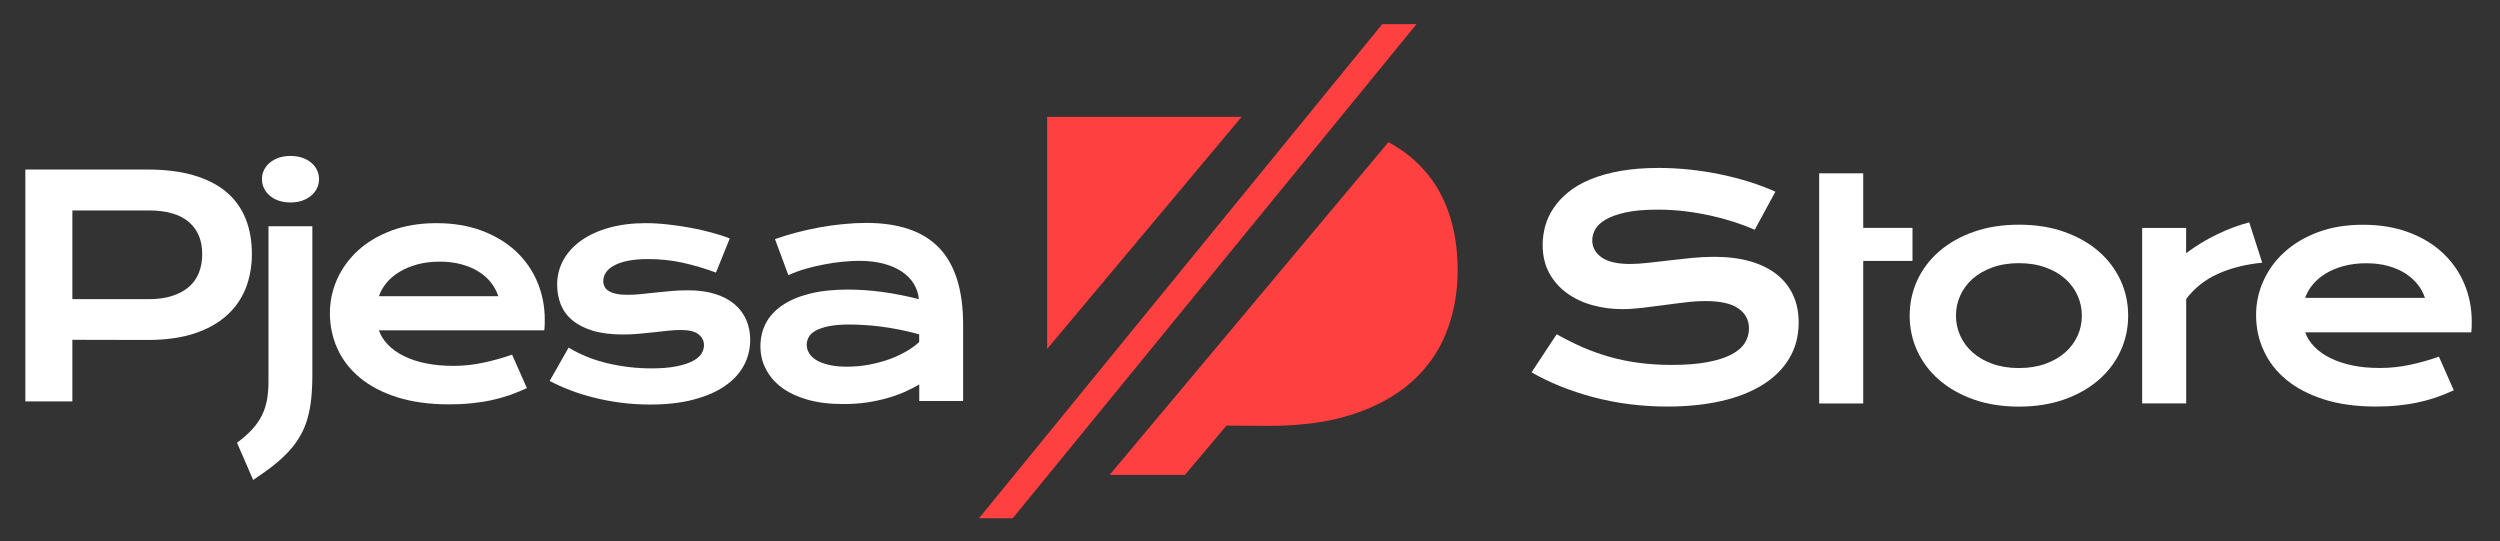 <?xml version="1.0" encoding="UTF-8"?>
<!-- Generator: Adobe Illustrator 26.3.1, SVG Export Plug-In . SVG Version: 6.00 Build 0)  -->
<svg xmlns="http://www.w3.org/2000/svg" xmlns:xlink="http://www.w3.org/1999/xlink" version="1.1" id="Layer_1" x="0px" y="0px" viewBox="0 0 310.55 67.24" style="enable-background:new 0 0 310.55 67.24;" xml:space="preserve">
<rect x="0" y="0" width="310.55" height="67.24" fill="#333333" stroke="none"/>
<style type="text/css">
	.st0{fill:#FFFFFF;}
	.st1{fill:#FF4040;}
</style>
<g>
	<path class="st0" d="M3.15,21.06h15.18c2.21,0,4.13,0.24,5.75,0.72c1.62,0.48,2.97,1.17,4.04,2.07c1.07,0.9,1.86,2.01,2.39,3.31   c0.52,1.3,0.78,2.77,0.78,4.4c0,1.54-0.26,2.95-0.77,4.26c-0.52,1.3-1.31,2.43-2.37,3.38c-1.06,0.95-2.4,1.7-4.03,2.23   c-1.62,0.53-3.54,0.8-5.75,0.8l-9.38-0.02v7.65H3.15V21.06z M18.48,37.16c1.11,0,2.07-0.13,2.9-0.4c0.83-0.26,1.52-0.64,2.08-1.12   s0.98-1.07,1.25-1.77c0.28-0.69,0.41-1.47,0.41-2.31c0-1.71-0.56-3.04-1.67-3.99c-1.11-0.95-2.77-1.43-4.98-1.43H8.99v11.02H18.48z   "></path>
	<path class="st0" d="M33.35,28.11h5.45v18.48c0,1.08-0.05,2.06-0.14,2.94c-0.09,0.88-0.25,1.69-0.46,2.44   c-0.21,0.75-0.5,1.45-0.87,2.1c-0.36,0.65-0.81,1.28-1.35,1.88c-0.54,0.6-1.19,1.2-1.93,1.8c-0.75,0.6-1.62,1.22-2.6,1.87   l-2.01-4.62c0.76-0.57,1.39-1.12,1.9-1.68c0.5-0.55,0.9-1.13,1.2-1.73c0.29-0.6,0.5-1.25,0.63-1.93c0.12-0.69,0.18-1.44,0.18-2.27   V28.11z M36.08,25.15c-0.54,0-1.03-0.08-1.47-0.23c-0.44-0.15-0.81-0.36-1.11-0.63c-0.31-0.26-0.54-0.57-0.71-0.92   c-0.17-0.35-0.25-0.72-0.25-1.11c0-0.41,0.08-0.78,0.25-1.13c0.17-0.35,0.4-0.65,0.71-0.91c0.31-0.26,0.68-0.46,1.11-0.62   c0.44-0.15,0.92-0.23,1.47-0.23c0.55,0,1.05,0.08,1.48,0.23c0.44,0.15,0.81,0.36,1.11,0.62c0.31,0.26,0.54,0.56,0.71,0.91   c0.17,0.35,0.25,0.73,0.25,1.13c0,0.39-0.08,0.76-0.25,1.11c-0.17,0.35-0.4,0.66-0.71,0.92c-0.31,0.26-0.68,0.47-1.11,0.63   C37.13,25.07,36.63,25.15,36.08,25.15z"></path>
	<path class="st0" d="M40.98,38.91c0-1.47,0.3-2.88,0.9-4.23c0.6-1.34,1.47-2.53,2.6-3.57c1.13-1.03,2.51-1.85,4.15-2.47   c1.64-0.61,3.5-0.92,5.59-0.92c2.08,0,3.95,0.31,5.61,0.93c1.66,0.62,3.08,1.47,4.24,2.55c1.16,1.08,2.05,2.35,2.67,3.81   c0.62,1.46,0.93,3.03,0.93,4.7c0,0.21,0,0.43-0.01,0.67c-0.01,0.24-0.02,0.46-0.05,0.65H47.06c0.23,0.65,0.61,1.25,1.13,1.79   c0.52,0.54,1.18,1.01,1.96,1.4c0.79,0.39,1.7,0.7,2.73,0.91c1.03,0.21,2.17,0.32,3.43,0.32c1.25,0,2.5-0.13,3.74-0.4   c1.24-0.26,2.43-0.6,3.56-1l1.84,4.16c-0.71,0.33-1.43,0.62-2.16,0.88c-0.73,0.25-1.49,0.46-2.28,0.63   c-0.79,0.17-1.62,0.29-2.49,0.38c-0.87,0.09-1.78,0.13-2.74,0.13c-2.44,0-4.59-0.3-6.43-0.88s-3.38-1.39-4.62-2.41   c-1.24-1.02-2.17-2.22-2.8-3.59C41.3,41.97,40.98,40.49,40.98,38.91z M61.9,36.79c-0.2-0.6-0.5-1.16-0.91-1.69   c-0.41-0.52-0.92-0.98-1.54-1.36c-0.61-0.39-1.33-0.69-2.14-0.91c-0.81-0.22-1.7-0.33-2.67-0.33c-1.03,0-1.97,0.12-2.82,0.35   c-0.85,0.23-1.59,0.55-2.23,0.94c-0.64,0.39-1.17,0.85-1.59,1.36c-0.42,0.52-0.73,1.06-0.93,1.64H61.9z"></path>
	<path class="st0" d="M70.63,43.18c1.47,0.88,3.1,1.54,4.86,1.95c1.77,0.42,3.58,0.63,5.44,0.63c1.25,0,2.3-0.09,3.13-0.26   c0.84-0.17,1.5-0.39,2.01-0.66c0.5-0.27,0.86-0.58,1.07-0.92c0.21-0.34,0.31-0.69,0.31-1.05c0-0.52-0.22-0.96-0.67-1.33   s-1.19-0.55-2.22-0.55c-0.48,0-0.99,0.03-1.55,0.09s-1.13,0.13-1.74,0.19c-0.61,0.07-1.24,0.13-1.9,0.19   c-0.66,0.06-1.32,0.09-2,0.09c-1.47,0-2.73-0.16-3.77-0.48c-1.04-0.32-1.88-0.76-2.53-1.31c-0.65-0.55-1.12-1.21-1.42-1.96   c-0.29-0.76-0.44-1.57-0.44-2.44c0-1.11,0.26-2.12,0.77-3.06c0.52-0.93,1.25-1.74,2.21-2.42c0.96-0.68,2.12-1.21,3.47-1.59   c1.36-0.38,2.87-0.57,4.54-0.57c0.87,0,1.78,0.05,2.74,0.16c0.95,0.1,1.89,0.24,2.81,0.41c0.92,0.17,1.81,0.37,2.65,0.6   c0.85,0.23,1.6,0.47,2.25,0.73l-1.71,4.24c-1.39-0.52-2.77-0.92-4.15-1.23c-1.38-0.3-2.8-0.45-4.27-0.45   c-1.02,0-1.88,0.08-2.59,0.23c-0.71,0.15-1.28,0.36-1.72,0.61c-0.44,0.25-0.76,0.54-0.97,0.87c-0.2,0.33-0.3,0.67-0.3,1.02   c0,0.26,0.05,0.49,0.16,0.7c0.1,0.21,0.28,0.39,0.52,0.54c0.24,0.15,0.55,0.27,0.94,0.35c0.39,0.08,0.86,0.12,1.43,0.12   c0.52,0,1.06-0.03,1.64-0.09c0.58-0.06,1.18-0.13,1.81-0.19c0.63-0.07,1.27-0.13,1.94-0.19c0.67-0.06,1.35-0.09,2.05-0.09   c1.3,0,2.44,0.15,3.42,0.46c0.98,0.31,1.78,0.74,2.42,1.29c0.64,0.55,1.12,1.2,1.44,1.95c0.32,0.75,0.48,1.57,0.48,2.45   c0,1.14-0.26,2.21-0.79,3.19c-0.53,0.98-1.31,1.83-2.36,2.55c-1.04,0.72-2.34,1.28-3.9,1.69c-1.55,0.41-3.35,0.61-5.39,0.61   c-1.25,0-2.46-0.08-3.63-0.23c-1.17-0.15-2.28-0.36-3.33-0.63c-1.06-0.26-2.05-0.57-2.98-0.93c-0.93-0.36-1.77-0.74-2.53-1.14   L70.63,43.18z"></path>
	<path class="st0" d="M94.46,43c0-1.04,0.23-2,0.68-2.86c0.45-0.86,1.14-1.6,2.05-2.22c0.91-0.62,2.04-1.1,3.4-1.44   c1.36-0.34,2.94-0.51,4.74-0.51c1.34,0,2.75,0.1,4.23,0.29c1.48,0.2,3.01,0.5,4.58,0.9c-0.06-0.69-0.27-1.32-0.63-1.91   s-0.85-1.09-1.48-1.51s-1.39-0.75-2.28-0.99c-0.89-0.23-1.9-0.35-3.03-0.35c-0.61,0-1.29,0.04-2.03,0.11   c-0.74,0.07-1.5,0.18-2.28,0.33c-0.79,0.15-1.56,0.33-2.33,0.55c-0.77,0.22-1.48,0.49-2.15,0.79l-1.66-4.48   c0.82-0.29,1.7-0.56,2.64-0.81c0.94-0.25,1.9-0.46,2.88-0.64c0.98-0.18,1.97-0.32,2.95-0.41c0.98-0.1,1.93-0.15,2.86-0.15   c4.07,0,7.09,1.04,9.07,3.11c1.98,2.08,2.97,5.26,2.97,9.54v9.47h-5.45v-2.05c-0.57,0.33-1.18,0.64-1.85,0.94   c-0.67,0.29-1.4,0.55-2.18,0.77c-0.79,0.22-1.63,0.4-2.53,0.53s-1.86,0.19-2.87,0.19c-1.7,0-3.18-0.18-4.47-0.55   c-1.28-0.37-2.36-0.88-3.22-1.53c-0.86-0.65-1.51-1.42-1.94-2.29C94.68,44.99,94.46,44.03,94.46,43z M100.21,42.82   c0,0.36,0.09,0.7,0.28,1.02c0.18,0.33,0.48,0.61,0.88,0.87c0.41,0.25,0.92,0.45,1.56,0.61c0.63,0.15,1.4,0.23,2.29,0.23   c0.96,0,1.89-0.09,2.78-0.26c0.9-0.17,1.73-0.4,2.51-0.68c0.77-0.28,1.47-0.61,2.1-0.98c0.63-0.37,1.15-0.75,1.57-1.14v-0.96   c-0.84-0.23-1.66-0.43-2.48-0.59c-0.82-0.16-1.6-0.29-2.34-0.38c-0.74-0.09-1.44-0.16-2.1-0.19c-0.66-0.04-1.23-0.06-1.72-0.06   c-1.02,0-1.87,0.07-2.54,0.2c-0.68,0.14-1.22,0.32-1.64,0.54c-0.42,0.23-0.71,0.49-0.88,0.8C100.3,42.16,100.21,42.48,100.21,42.82   z"></path>
</g>
<g>
	<path class="st0" d="M193.37,41.52c1.05,0.59,2.11,1.12,3.19,1.6c1.08,0.47,2.2,0.87,3.35,1.2c1.16,0.33,2.37,0.58,3.65,0.75   c1.28,0.17,2.63,0.26,4.07,0.26c1.74,0,3.22-0.11,4.44-0.34c1.22-0.23,2.21-0.54,2.98-0.94c0.77-0.4,1.33-0.88,1.68-1.43   c0.35-0.55,0.53-1.16,0.53-1.81c0-1.05-0.44-1.88-1.31-2.49s-2.22-0.92-4.05-0.92c-0.8,0-1.64,0.05-2.53,0.16   c-0.89,0.1-1.78,0.22-2.69,0.34c-0.91,0.12-1.8,0.24-2.68,0.34c-0.88,0.1-1.71,0.16-2.49,0.16c-1.29,0-2.54-0.17-3.72-0.5   c-1.19-0.33-2.24-0.83-3.16-1.5c-0.92-0.67-1.65-1.5-2.19-2.49c-0.54-1-0.81-2.16-0.81-3.49c0-0.79,0.11-1.57,0.32-2.35   c0.22-0.78,0.56-1.52,1.04-2.23c0.47-0.71,1.09-1.37,1.84-1.98c0.75-0.61,1.66-1.14,2.73-1.58c1.07-0.44,2.3-0.79,3.7-1.04   c1.4-0.25,2.99-0.38,4.78-0.38c1.29,0,2.59,0.07,3.9,0.21c1.31,0.14,2.58,0.34,3.82,0.6c1.24,0.26,2.43,0.57,3.58,0.93   c1.15,0.36,2.21,0.77,3.2,1.21l-2.57,4.73c-0.81-0.36-1.69-0.69-2.62-0.99c-0.94-0.3-1.92-0.56-2.94-0.79   c-1.02-0.22-2.08-0.4-3.17-0.53c-1.09-0.13-2.2-0.19-3.34-0.19c-1.61,0-2.94,0.12-3.98,0.35c-1.04,0.23-1.87,0.53-2.49,0.9   c-0.62,0.36-1.04,0.77-1.28,1.22c-0.24,0.45-0.36,0.9-0.36,1.34c0,0.86,0.39,1.57,1.16,2.12c0.78,0.55,1.96,0.82,3.55,0.82   c0.64,0,1.38-0.05,2.21-0.14c0.83-0.09,1.71-0.19,2.62-0.3c0.92-0.11,1.85-0.21,2.81-0.31c0.95-0.09,1.88-0.14,2.78-0.14   c1.7,0,3.21,0.19,4.52,0.57c1.31,0.38,2.41,0.93,3.3,1.64c0.89,0.71,1.56,1.57,2.01,2.57c0.46,1,0.68,2.13,0.68,3.37   c0,1.66-0.38,3.15-1.15,4.44c-0.77,1.3-1.87,2.4-3.29,3.29c-1.42,0.89-3.14,1.57-5.15,2.03c-2.01,0.46-4.24,0.69-6.71,0.69   c-1.63,0-3.22-0.1-4.77-0.3c-1.55-0.2-3.04-0.49-4.46-0.87c-1.42-0.38-2.78-0.83-4.07-1.35c-1.29-0.52-2.48-1.1-3.58-1.73   L193.37,41.52z"></path>
	<path class="st0" d="M225.98,28.31v-6.78h5.47v6.78h6.12v4.1h-6.12v17.71h-5.47V32.41"></path>
	<path class="st0" d="M237.22,39.21c0-1.56,0.32-3.03,0.95-4.4c0.63-1.37,1.54-2.56,2.72-3.59c1.18-1.02,2.6-1.83,4.27-2.42   c1.67-0.59,3.55-0.89,5.63-0.89c2.08,0,3.96,0.3,5.63,0.89c1.67,0.59,3.09,1.4,4.27,2.42c1.18,1.02,2.08,2.22,2.72,3.59   c0.63,1.37,0.95,2.83,0.95,4.4c0,1.57-0.32,3.03-0.95,4.4c-0.63,1.37-1.54,2.56-2.72,3.59c-1.18,1.02-2.6,1.83-4.27,2.42   s-3.55,0.89-5.63,0.89c-2.08,0-3.96-0.3-5.63-0.89c-1.67-0.59-3.09-1.4-4.27-2.42c-1.18-1.02-2.08-2.22-2.72-3.59   C237.54,42.24,237.22,40.78,237.22,39.21z M242.97,39.21c0,0.88,0.18,1.7,0.53,2.49c0.35,0.78,0.86,1.47,1.53,2.07   c0.67,0.6,1.49,1.07,2.46,1.42c0.97,0.35,2.07,0.53,3.3,0.53c1.23,0,2.33-0.18,3.3-0.53c0.97-0.35,1.79-0.83,2.46-1.42   c0.67-0.6,1.18-1.29,1.53-2.07c0.35-0.78,0.53-1.61,0.53-2.49c0-0.87-0.18-1.71-0.53-2.49c-0.35-0.79-0.86-1.48-1.53-2.08   c-0.67-0.6-1.49-1.07-2.46-1.42c-0.97-0.35-2.07-0.53-3.3-0.53c-1.23,0-2.33,0.18-3.3,0.53c-0.97,0.35-1.79,0.83-2.46,1.42   c-0.67,0.6-1.18,1.29-1.53,2.08C243.14,37.5,242.97,38.34,242.97,39.21z"></path>
	<path class="st0" d="M266.09,28.31h5.47v3.14c1.21-0.9,2.48-1.68,3.83-2.33c1.34-0.65,2.68-1.15,4.01-1.5l1.61,5.01   c-2.11,0.21-3.96,0.68-5.55,1.41c-1.6,0.73-2.89,1.77-3.89,3.1v12.97h-5.47V28.31z"></path>
	<path class="st0" d="M280.25,39.14c0-1.48,0.3-2.89,0.91-4.24c0.6-1.35,1.47-2.54,2.61-3.58c1.13-1.03,2.52-1.86,4.17-2.48   c1.64-0.62,3.51-0.92,5.61-0.92c2.08,0,3.96,0.31,5.63,0.93c1.67,0.62,3.09,1.48,4.25,2.56c1.16,1.08,2.06,2.36,2.68,3.83   c0.62,1.47,0.93,3.04,0.93,4.71c0,0.21,0,0.43-0.01,0.67c-0.01,0.24-0.02,0.46-0.05,0.66h-20.63c0.23,0.65,0.61,1.25,1.14,1.79   c0.52,0.54,1.18,1.01,1.97,1.4c0.79,0.39,1.7,0.7,2.74,0.92c1.03,0.22,2.18,0.32,3.44,0.32c1.26,0,2.51-0.13,3.75-0.4   c1.24-0.26,2.43-0.6,3.57-1.01l1.85,4.18c-0.71,0.33-1.44,0.63-2.17,0.88c-0.73,0.25-1.5,0.46-2.29,0.63   c-0.79,0.17-1.63,0.29-2.49,0.38c-0.87,0.09-1.78,0.13-2.74,0.13c-2.45,0-4.6-0.3-6.45-0.89c-1.85-0.59-3.39-1.4-4.64-2.42   c-1.24-1.02-2.18-2.22-2.81-3.6C280.57,42.21,280.25,40.73,280.25,39.14z M301.23,37.01c-0.2-0.6-0.5-1.17-0.92-1.69   c-0.41-0.52-0.93-0.98-1.54-1.37s-1.33-0.69-2.14-0.92c-0.81-0.22-1.71-0.33-2.68-0.33c-1.03,0-1.98,0.12-2.83,0.35   c-0.85,0.23-1.6,0.55-2.24,0.94c-0.64,0.39-1.17,0.85-1.6,1.37c-0.43,0.52-0.74,1.07-0.93,1.64H301.23z"></path>
</g>
<g>
	<polygon class="st1" points="154.23,14.52 130.08,14.52 130.08,43.34  "></polygon>
	<path class="st1" d="M179.65,25.58c-0.95-2.36-2.39-4.36-4.32-5.99c-0.85-0.72-1.81-1.36-2.86-1.93l-34.63,41.33h9.35l5.16-6.12   l5.31,0.03c4.01,0,7.48-0.48,10.42-1.45c2.94-0.97,5.37-2.31,7.3-4.04c1.93-1.72,3.36-3.77,4.29-6.13c0.93-2.36,1.4-4.93,1.4-7.71   C181.07,30.6,180.6,27.94,179.65,25.58z"></path>
	<polygon class="st1" points="125.8,64.38 175.96,3 171.7,3 121.61,64.38  "></polygon>
</g>
</svg>
